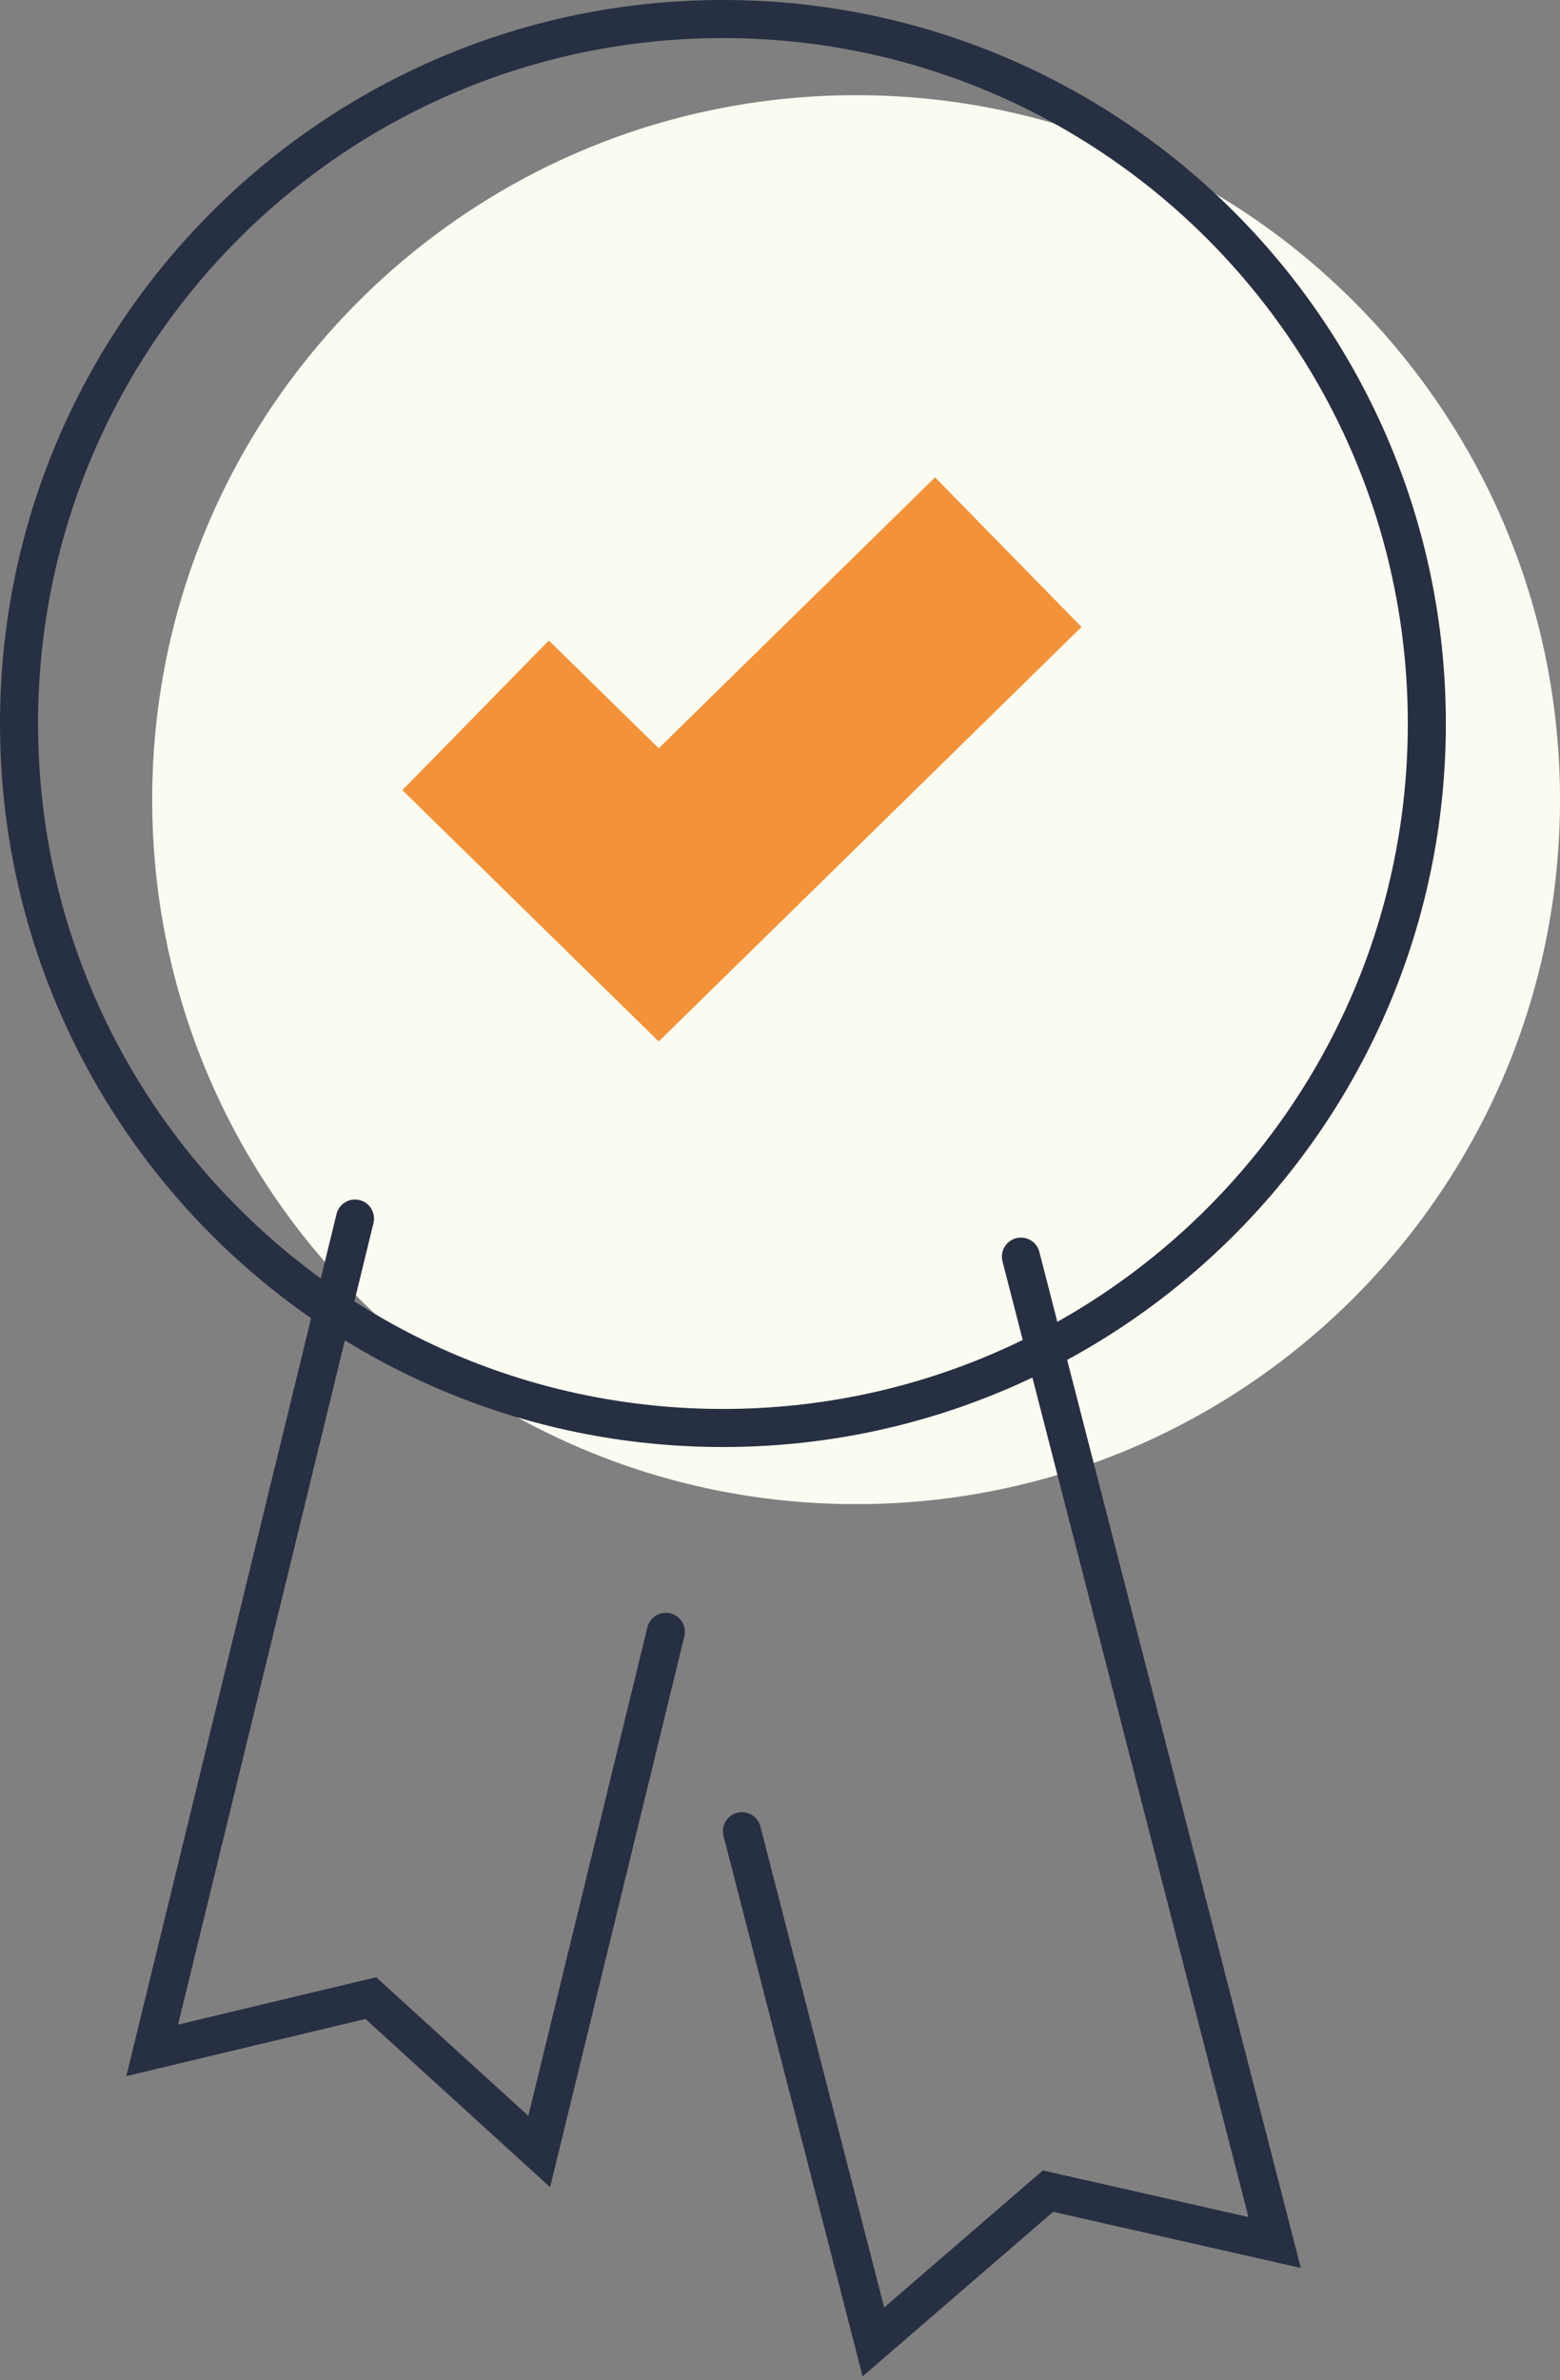 <svg width="82" height="125" viewBox="0 0 82 125" fill="none" xmlns="http://www.w3.org/2000/svg">
<rect x="0" y="0" width="82" height="125" fill="#808080" stroke="none"/>
<path d="M45 79C65.434 79 82 62.434 82 42C82 21.566 65.434 5 45 5C24.566 5 8 21.566 8 42C8 62.434 24.566 79 45 79Z" fill="#FBFCF1"/>
<path d="M35 85.707L28.343 113L19.491 104.943L8 107.688L18.66 64" stroke="#272F42" stroke-width="2" stroke-miterlimit="10" stroke-linecap="round"/>
<path d="M39 96.176L45.91 123L55.087 115.081L67 117.779L53.664 66" stroke="#272F42" stroke-width="2" stroke-miterlimit="10" stroke-linecap="round"/>
<path d="M25 37.57L34.626 47L53 29" stroke="#F39238" stroke-width="11" stroke-miterlimit="10"/>
<path d="M38 75C58.434 75 75 58.434 75 38C75 17.566 58.434 1 38 1C17.566 1 1 17.566 1 38C1 58.434 17.566 75 38 75Z" stroke="#272F42" stroke-width="2" stroke-miterlimit="10" stroke-linecap="round"/>
</svg>
